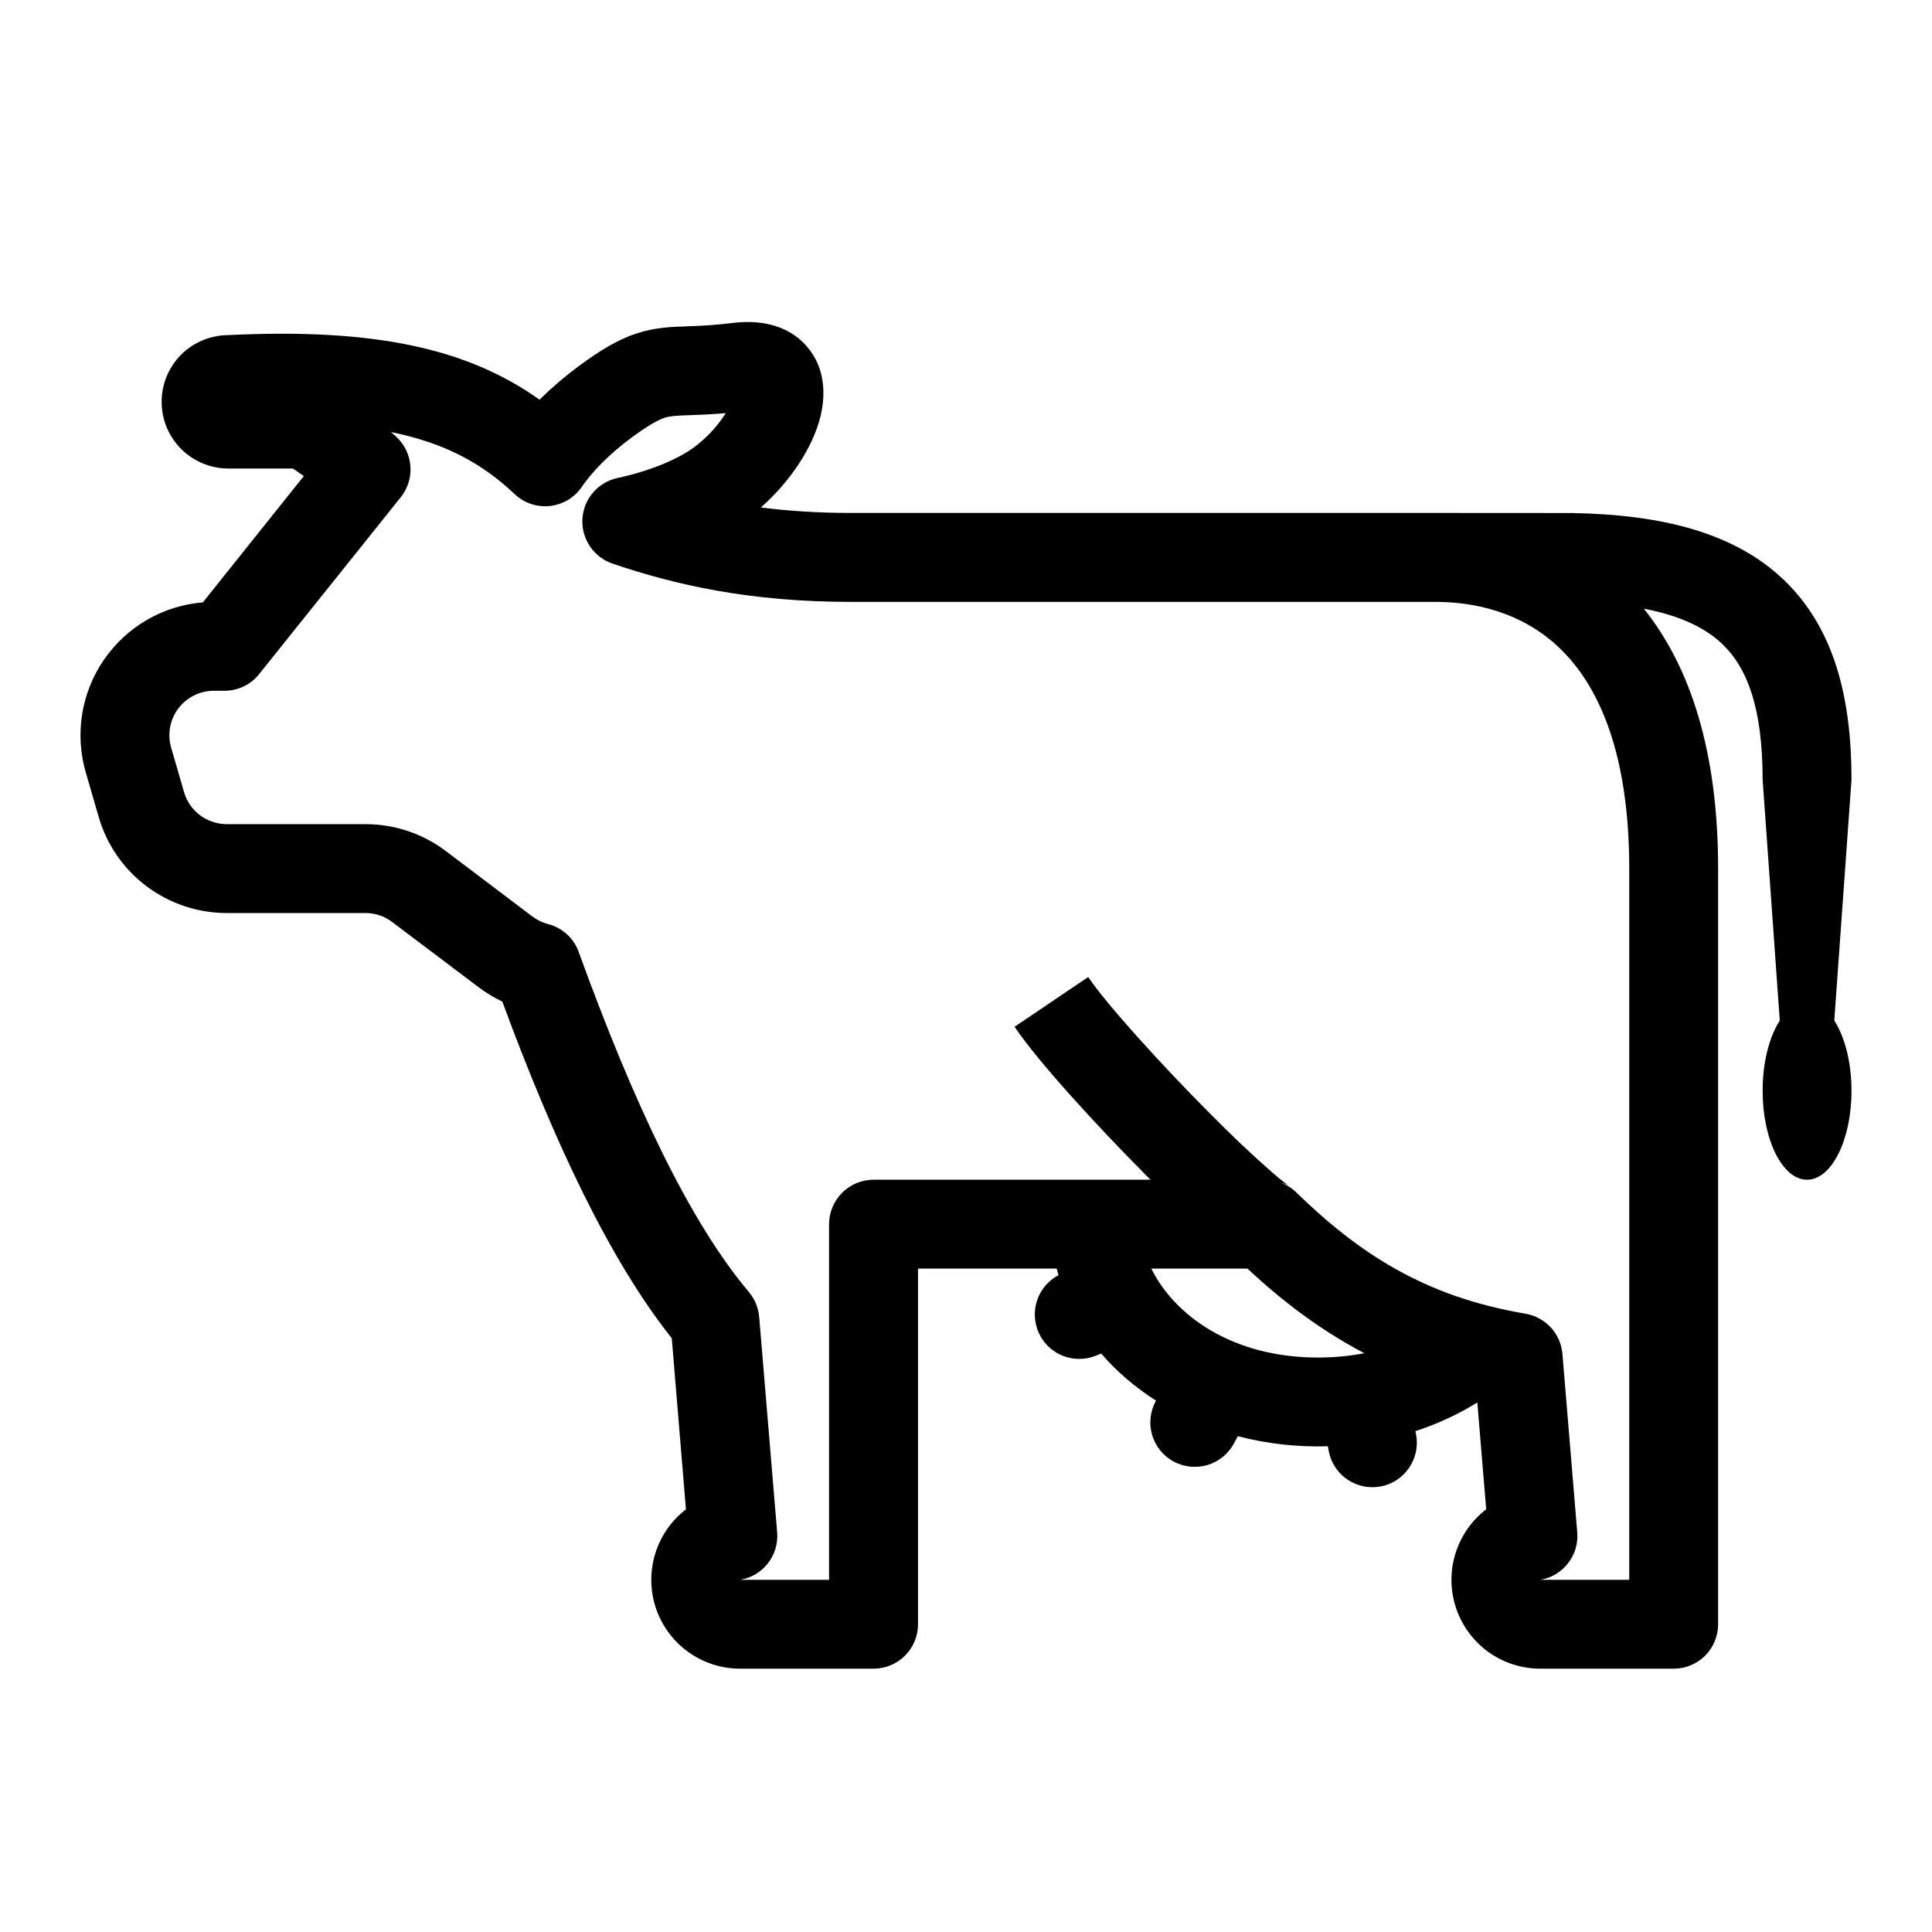 <svg width="24" height="24" viewBox="0 0 24 24" fill="none" xmlns="http://www.w3.org/2000/svg">
<path fill-rule="evenodd" clip-rule="evenodd" d="M9.452 6.304C9.803 5.994 10.091 5.577 10.191 5.178C10.247 4.952 10.274 4.593 10.023 4.304C9.768 4.008 9.389 3.975 9.091 4.013C8.908 4.035 8.724 4.049 8.539 4.053L8.515 4.055C8.344 4.06 8.139 4.067 7.914 4.14C7.68 4.216 7.458 4.35 7.192 4.546C7.019 4.674 6.855 4.814 6.702 4.965C5.803 4.325 4.645 4.074 2.828 4.163C2.608 4.166 2.398 4.255 2.244 4.412C2.091 4.569 2.005 4.78 2.008 5C2.01 5.22 2.099 5.429 2.256 5.583C2.413 5.737 2.625 5.822 2.844 5.82H3.638C3.686 5.852 3.731 5.884 3.774 5.914L2.52 7.483C2.275 7.503 2.038 7.577 1.826 7.7C1.614 7.823 1.432 7.992 1.293 8.193C1.153 8.395 1.061 8.626 1.021 8.868C0.982 9.11 0.997 9.358 1.065 9.593L1.225 10.145C1.324 10.49 1.533 10.794 1.82 11.009C2.108 11.225 2.457 11.342 2.816 11.342H4.54C4.66 11.342 4.777 11.381 4.872 11.454L5.946 12.264C6.04 12.334 6.138 12.394 6.24 12.442C6.878 14.171 7.566 15.643 8.345 16.624L8.521 18.75C8.339 18.89 8.204 19.085 8.138 19.305C8.071 19.526 8.075 19.762 8.149 19.981C8.224 20.199 8.364 20.389 8.552 20.523C8.74 20.657 8.964 20.729 9.195 20.729H10.852C10.998 20.729 11.139 20.671 11.242 20.567C11.346 20.464 11.404 20.323 11.404 20.177V15.759H13.127L13.149 15.841C13.023 15.907 12.928 16.019 12.883 16.154C12.838 16.288 12.847 16.435 12.907 16.564C12.967 16.692 13.075 16.793 13.207 16.844C13.34 16.895 13.487 16.893 13.618 16.839L13.679 16.814C13.87 17.036 14.1 17.233 14.36 17.399L14.358 17.403C14.323 17.467 14.301 17.538 14.293 17.61C14.285 17.683 14.292 17.756 14.312 17.826C14.333 17.896 14.367 17.961 14.413 18.018C14.46 18.075 14.516 18.122 14.581 18.156C14.645 18.191 14.716 18.212 14.788 18.219C14.861 18.226 14.934 18.219 15.004 18.198C15.074 18.176 15.139 18.141 15.195 18.094C15.251 18.048 15.297 17.99 15.331 17.926L15.377 17.841C15.742 17.936 16.118 17.978 16.495 17.966L16.509 18.041C16.54 18.181 16.624 18.305 16.745 18.384C16.865 18.463 17.012 18.492 17.153 18.465C17.295 18.438 17.42 18.356 17.502 18.237C17.584 18.119 17.617 17.973 17.593 17.831L17.583 17.778C17.859 17.688 18.117 17.568 18.352 17.422L18.462 18.749C18.279 18.89 18.145 19.084 18.078 19.305C18.011 19.526 18.015 19.762 18.089 19.98C18.163 20.198 18.304 20.388 18.491 20.523C18.679 20.657 18.904 20.729 19.135 20.729H20.791C20.938 20.729 21.078 20.671 21.182 20.567C21.285 20.464 21.343 20.323 21.343 20.177V10.79C21.343 9.338 20.999 8.283 20.42 7.561C20.887 7.651 21.194 7.807 21.399 8.004C21.706 8.299 21.896 8.797 21.896 9.685L22.109 12.678C21.979 12.879 21.896 13.195 21.896 13.55C21.896 14.16 22.142 14.655 22.448 14.655C22.753 14.655 23 14.16 23 13.55C23 13.195 22.916 12.879 22.786 12.678L23 9.685C23 8.673 22.788 7.808 22.164 7.208C21.547 6.615 20.642 6.392 19.528 6.373L17.863 6.372H10.575C10.161 6.372 9.79 6.347 9.452 6.304ZM19.426 8.103C18.997 7.66 18.432 7.485 17.869 7.477H10.575C9.311 7.477 8.383 7.265 7.608 7.001C7.494 6.962 7.395 6.886 7.328 6.786C7.261 6.686 7.228 6.566 7.235 6.446C7.242 6.325 7.288 6.21 7.367 6.119C7.445 6.027 7.552 5.964 7.67 5.938C8.047 5.857 8.404 5.717 8.622 5.556C8.778 5.44 8.912 5.296 9.016 5.132C8.836 5.148 8.693 5.153 8.579 5.157H8.577C8.378 5.164 8.32 5.169 8.255 5.19C8.189 5.213 8.079 5.264 7.847 5.435C7.564 5.643 7.352 5.865 7.228 6.047C7.183 6.114 7.124 6.169 7.056 6.21C6.987 6.251 6.91 6.277 6.831 6.286C6.751 6.294 6.671 6.285 6.595 6.26C6.519 6.234 6.45 6.192 6.392 6.137C6.011 5.777 5.557 5.509 4.857 5.367L4.92 5.423C5.023 5.517 5.087 5.648 5.098 5.788C5.109 5.927 5.067 6.066 4.979 6.176L3.22 8.373C3.169 8.438 3.103 8.49 3.029 8.526C2.954 8.562 2.872 8.581 2.79 8.581H2.657C2.571 8.581 2.487 8.601 2.41 8.639C2.333 8.677 2.267 8.733 2.215 8.801C2.164 8.869 2.129 8.949 2.113 9.033C2.098 9.118 2.102 9.204 2.126 9.287L2.286 9.839C2.319 9.954 2.389 10.055 2.484 10.127C2.58 10.198 2.696 10.237 2.816 10.238H4.54C4.9 10.238 5.251 10.355 5.538 10.572L6.611 11.383C6.676 11.431 6.742 11.463 6.808 11.479C6.895 11.501 6.975 11.545 7.042 11.605C7.108 11.665 7.159 11.741 7.189 11.826C7.879 13.729 8.577 15.191 9.303 16.05C9.377 16.138 9.421 16.247 9.431 16.361L9.654 19.034C9.666 19.172 9.625 19.31 9.54 19.419C9.455 19.529 9.332 19.602 9.195 19.625H10.299V15.207C10.299 15.061 10.358 14.92 10.461 14.817C10.565 14.713 10.705 14.655 10.852 14.655H14.292L14.242 14.605C13.618 13.978 12.893 13.185 12.603 12.755L13.518 12.137C13.742 12.469 14.397 13.195 15.025 13.827C15.281 14.087 15.546 14.338 15.82 14.579C15.921 14.665 15.98 14.708 16.003 14.723C15.974 14.71 15.943 14.699 15.912 14.691C15.983 14.718 16.048 14.759 16.102 14.812C16.864 15.553 17.682 16.106 18.95 16.319C19.071 16.34 19.181 16.4 19.265 16.49C19.348 16.58 19.398 16.696 19.409 16.818L19.593 19.035C19.605 19.173 19.564 19.31 19.479 19.419C19.394 19.529 19.271 19.602 19.135 19.625H20.239V10.79C20.239 9.365 19.866 8.556 19.426 8.103ZM16.374 16.864C15.3 16.864 14.586 16.335 14.302 15.759H15.496C15.926 16.16 16.396 16.52 16.948 16.81C16.77 16.845 16.578 16.863 16.374 16.864Z" fill="black"/>
</svg>
